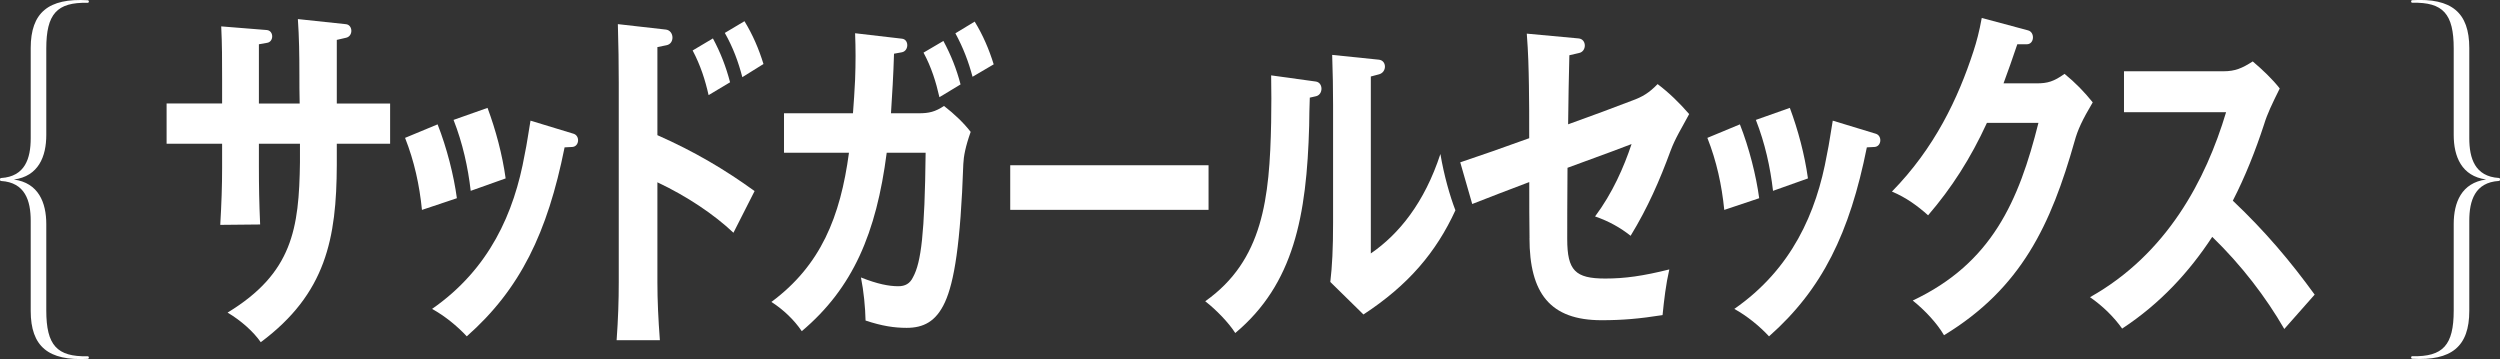 <?xml version="1.0" encoding="UTF-8"?><svg id="_レイヤー_2" xmlns="http://www.w3.org/2000/svg" viewBox="0 0 444.48 63.83"><rect x="0" y="0" width="444.48" height="63.83" fill="#333333" stroke="none"/><defs><style>.cls-1{fill:#fff;stroke-width:0px;}</style></defs><g id="obj"><path class="cls-1" d="M5.46,55.28v-16.04c0-3.56-1-6.8-5.26-7.06-.28,0-.28-.53,0-.53,4.26-.26,5.26-3.5,5.26-7.06V8.55C5.46,2.22,8.62-.36,15.59.04c.28,0,.28.46,0,.46-5.48-.13-7.36,1.98-7.36,8.12v15.38c0,3.83-1.38,7.33-5.76,7.92,4.37.59,5.76,4.09,5.76,7.92v15.38c0,6.14,1.88,8.25,7.36,8.12.28,0,.28.46,0,.46-6.97.4-10.13-2.18-10.13-8.51Z"/><path class="cls-1" d="M40.47,55.57c11.55-7.02,12.7-14.95,12.86-26.71v-3.31h-7.3v4.03c0,3.57.05,6.43.22,10.33l-7.09.07c.22-3.77.33-6.95.33-10.14v-4.29h-9.87v-7.15h9.87v-4.35c0-3.38,0-6.11-.16-9.36l8.12.65c1.25.13,1.25,2.08.05,2.27l-1.47.26v10.53h7.25c-.05-1.82-.05-3.57-.05-5.07,0-3.57-.05-6.76-.27-9.94l8.56.91c1.2.13,1.31,2.08.05,2.4l-1.69.39v11.31h9.48v7.15h-9.48v3.77c-.05,13.06-1.91,22.88-13.52,31.52-1.31-1.89-3.49-3.83-5.89-5.26Z"/><path class="cls-1" d="M72.02,24.51l5.78-2.4c1.64,4.16,2.89,9.1,3.43,13.13l-6.21,2.08c-.44-4.42-1.36-8.64-3-12.8ZM76.82,54.92c10.19-7.08,14.61-17.09,16.46-27.43.44-2.08.65-3.83,1.04-6.04l7.69,2.34c1.14.39.98,2.27-.27,2.34l-1.36.07c-3.05,15.21-7.9,25.22-17.39,33.6-1.69-1.82-3.92-3.64-6.16-4.87ZM80.63,21.32l6.05-2.14c1.47,3.97,2.62,8.25,3.22,12.54l-6.21,2.21c-.49-4.22-1.42-8.45-3.05-12.61Z"/><path class="cls-1" d="M110.01,50.18V14.69c0-3.05-.05-6.82-.16-10.4l8.56.97c1.47.2,1.58,2.54.05,2.79l-1.58.32v15.66c6.6,2.92,11.99,6.11,17.28,9.94l-3.76,7.41c-3.43-3.25-8.28-6.5-13.52-8.97v17.74c0,3.25.16,6.63.44,10.33h-7.69c.27-3.71.38-7.02.38-10.33ZM123.15,8.97l3.6-2.14c1.36,2.53,2.34,5.07,3.05,7.8l-3.82,2.28c-.6-2.67-1.42-5.26-2.83-7.93ZM128.87,5.85l3.49-2.08c1.47,2.4,2.56,4.94,3.38,7.61l-3.76,2.34c-.71-2.73-1.64-5.26-3.11-7.86Z"/><path class="cls-1" d="M153.89,57c-.05-2.34-.33-5.26-.82-7.67,2.94,1.17,4.96,1.56,6.65,1.56,1.2,0,2.07-.46,2.62-1.63,1.42-2.6,2.07-7.67,2.23-22.1h-6.92c-1.85,14.3-6,24.05-15.1,31.72-1.36-2.01-3.27-3.83-5.4-5.2,8.78-6.5,12.26-15.14,13.79-26.52h-11.55v-7.02h12.26c.16-1.88.27-3.9.38-5.98.11-2.99.11-5.52,0-8.25l8.34.97c1.25.13,1.25,2.14,0,2.41l-1.42.26c-.11,3.77-.33,7.34-.54,10.59h4.96c1.8,0,2.89-.26,4.47-1.3,1.85,1.43,3.54,3.05,4.74,4.61-.93,2.6-1.25,4.35-1.31,5.72-.49,14.23-1.63,20.99-3.27,24.57-1.58,3.44-3.82,4.55-6.81,4.55-2.18,0-4.36-.32-7.3-1.3ZM164.19,9.36l3.54-2.08c1.36,2.54,2.34,5,3.05,7.73l-3.76,2.27c-.6-2.66-1.42-5.33-2.83-7.93ZM169.86,5.92l3.43-2.08c1.47,2.4,2.56,4.94,3.38,7.6l-3.76,2.21c-.71-2.66-1.64-5.13-3.05-7.73Z"/><path class="cls-1" d="M179.61,29.38h35.26v7.93h-35.26v-7.93Z"/><path class="cls-1" d="M214.28,53.56c10.3-7.28,11.45-18.33,11.72-31.78.05-3.12.05-5.4,0-8.38l7.96,1.1c1.31.2,1.31,2.28.05,2.6l-1.14.26c-.05,1.43-.11,3.64-.11,5-.44,16.05-2.73,28.14-13.14,36.85-1.2-1.89-3.43-4.16-5.34-5.65ZM236.52,50.11c.33-2.79.49-5.91.49-10.46v-20.99c0-2.66-.05-5.78-.16-8.9l8.29.85c1.42.13,1.47,2.21.05,2.6l-1.47.39v31.46c5.01-3.44,9.54-9.03,12.37-17.68.65,3.83,1.69,7.47,2.67,10.01-3.43,7.47-8.39,13.32-16.35,18.52l-5.89-5.78Z"/><path class="cls-1" d="M271.94,42.31c-.05-2.86-.05-6.3-.05-9.94-3.82,1.43-7.47,2.86-10.14,3.9l-2.13-7.41c3.49-1.17,7.79-2.66,12.26-4.29,0-3.57,0-6.89-.05-9.36-.05-2.99-.11-5.78-.38-9.23l9.21.85c1.47.13,1.47,2.34.05,2.6l-1.69.39c-.11,3.64-.16,7.93-.22,12.28,4.2-1.5,8.18-2.99,11.39-4.22,1.8-.65,3-1.36,4.52-2.93,2.07,1.56,3.92,3.38,5.61,5.33-1.31,2.47-2.45,4.22-3.32,6.56-1.91,5.2-4.03,10.07-7.09,15.08-1.8-1.43-3.87-2.6-6.32-3.44,3.11-4.16,5.12-8.77,6.49-12.87-.27.13-5.34,2.02-11.39,4.22-.05,5.65-.05,10.53-.05,12.67,0,5.59,1.42,7.02,6.76,7.02,3.49,0,6.7-.45,11.39-1.62-.6,2.6-.93,5.4-1.2,8.12-4.14.65-7.14.91-10.85.91-9.16,0-12.81-4.81-12.81-14.62Z"/><path class="cls-1" d="M303.56,24.51l5.78-2.4c1.64,4.16,2.89,9.1,3.43,13.13l-6.21,2.08c-.44-4.42-1.36-8.64-3-12.8ZM308.35,54.92c10.19-7.08,14.61-17.09,16.46-27.43.44-2.08.65-3.83,1.04-6.04l7.69,2.34c1.14.39.98,2.27-.27,2.34l-1.36.07c-3.05,15.21-7.9,25.22-17.39,33.6-1.69-1.82-3.92-3.64-6.16-4.87ZM312.17,21.32l6.05-2.14c1.47,3.97,2.62,8.25,3.22,12.54l-6.21,2.21c-.49-4.22-1.42-8.45-3.05-12.61Z"/><path class="cls-1" d="M340.07,53.43c14.06-6.63,18.86-17.68,22.35-31.59h-9.16c-2.89,6.3-6.27,11.57-10.46,16.44-1.8-1.62-3.92-3.18-6.43-4.22,7.58-7.73,11.77-16.57,14.5-24.96.55-1.69,1.04-3.51,1.47-5.91l8.23,2.21c1.25.32,1.14,2.47-.22,2.47h-1.69c-.82,2.47-1.64,4.74-2.45,6.95h5.89c1.96,0,3.05-.33,4.96-1.69,1.91,1.56,3.49,3.18,5.01,5.07-1.85,3.12-2.67,4.87-3.22,6.89-4.2,14.82-9.43,26.13-23.22,34.51-1.25-2.14-3.38-4.42-5.56-6.17Z"/><path class="cls-1" d="M371.58,52.84c13.68-7.67,20.6-20.86,24.2-32.89h-18.15v-7.28h17.71c2.02,0,3.27-.52,5.18-1.75,1.69,1.43,3.54,3.18,4.8,4.81-1.36,2.73-2.23,4.55-2.78,6.37-1.53,4.68-3.33,9.23-5.56,13.58,5.83,5.52,10.25,10.79,14.55,16.7l-5.4,6.11c-3.27-5.65-7.58-11.31-12.81-16.38-4.09,6.24-9.27,11.89-16.02,16.31-1.42-2.01-3.38-3.97-5.72-5.59Z"/><path class="cls-1" d="M428.89,63.33c5.48.13,7.36-1.98,7.36-8.12v-15.38c0-3.83,1.38-7.32,5.76-7.92-4.37-.59-5.76-4.09-5.76-7.92v-15.38c0-6.14-1.88-8.25-7.36-8.12-.28,0-.28-.46,0-.46,6.97-.4,10.13,2.18,10.13,8.51v16.04c0,3.56,1,6.8,5.26,7.06.28,0,.28.53,0,.53-4.26.26-5.26,3.5-5.26,7.06v16.04c0,6.33-3.15,8.91-10.13,8.51-.28,0-.28-.46,0-.46Z"/></g></svg>